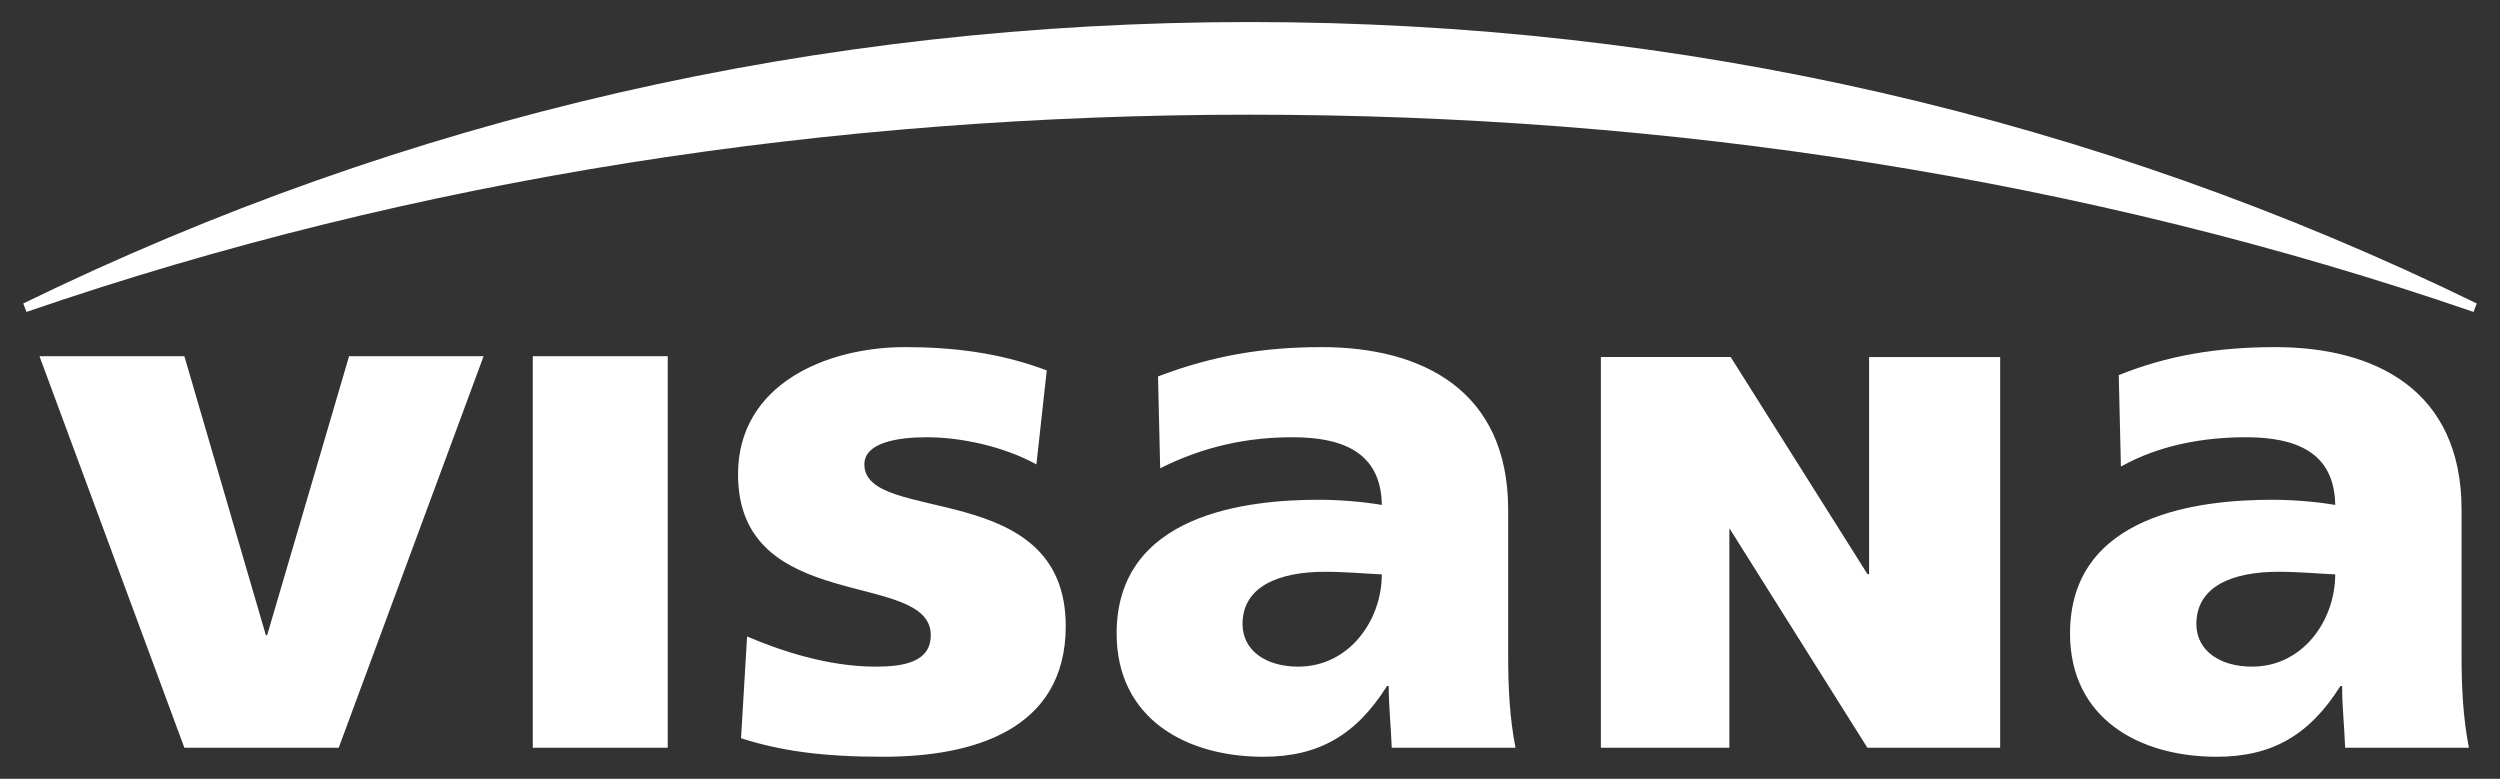 <?xml version="1.0" encoding="UTF-8"?>
<svg id="svg2704" xmlns="http://www.w3.org/2000/svg" xmlns:svg="http://www.w3.org/2000/svg" version="1.1" viewBox="0 0 1024 319">
  <rect x="0" y="0" width="1024" height="319" fill="#333333" stroke="none"/>
  <defs>
    <style>
      .cls-1 {
        fill: #fff;
        stroke-width: 0px;
      }
    </style>
  </defs>
  <g id="layer1">
    <path id="path2619" class="cls-1" d="M370.649,142.18c-32.025,0-68.353,15.154-68.353,52.104,0,57.897,78.95,38.779,78.95,65.88,0,11.085-11.212,12.893-22.608,12.893-20.015,0-39.698-6.824-52.633-12.364l-2.473,41.683c16.32,5.235,33.339,7.595,58.285,7.595,36.342,0,74.711-10.71,74.711-53.517,0-60.97-82.483-41.287-82.483-66.233,0-8.93,13.6-11.127,25.61-11.127,13.861,0,31.418,3.723,44.862,11.127l4.239-38.504c-19.598-7.397-39.012-9.538-58.109-9.538ZM541.443,142.18c-23.71,0-44.396,3.37-67.117,12.01l.883,37.621c18.404-9.255,36.363-12.717,54.223-12.717,20.022,0,36.25,5.864,36.561,27.73-7.086-1.229-16.857-2.119-25.787-2.119-29.56,0-82.836,5.786-82.836,54.753,0,34.802,28.33,50.514,60.052,50.514,22.784,0,38.066-8.944,50.691-28.966h.706c0,8.315.933,16.631,1.236,25.257h50.691c-2.459-12.632-3.003-25.172-3.003-37.797v-59.698c0-48.967-35.339-66.587-76.301-66.587ZM931.955,142.18c-23.71,0-44.403,3.476-64.114,11.48l.883,37.444c15.402-8.619,33.36-12.01,51.221-12.01,20.015,0,36.25,5.864,36.561,27.73-7.086-1.229-16.857-2.119-25.787-2.119-29.567,0-82.836,5.786-82.836,54.753,0,34.802,28.33,50.514,60.052,50.514,22.791,0,38.066-8.944,50.691-28.966h.706c0,8.315.926,16.631,1.236,25.257h50.691c-2.466-12.632-3.003-25.172-3.003-37.797v-59.698c0-48.967-35.346-66.587-76.301-66.587ZM16.168,145.889l59.345,160.373h63.231l59.345-160.373h-55.106l-33.558,114.275h-.53l-33.382-114.275H16.168ZM218.224,145.889v160.373h55.283v-160.373h-55.283ZM655.718,146.242v160.02h52.633v-89.901l56.519,89.901h54.4v-160.02h-53.693v89.018l-.706-.177-55.989-88.841h-53.163ZM542.679,234.2c8.315,0,16.228.756,23.314,1.06,0,18.786-13.324,37.797-34.265,37.797-12.936,0-22.784-6.401-22.784-17.486,0-15.394,14.949-21.371,33.735-21.371ZM933.191,234.2c8.315,0,16.228.756,23.314,1.06,0,18.786-13.148,37.797-34.088,37.797-12.936,0-22.784-6.401-22.784-17.486,0-15.394,14.773-21.371,33.558-21.371Z"/>
    <path id="path2631" class="cls-1" d="M1014.473,124.299C857.604,47.814,688.64,9.028,511.996,9.028,335.367,9.028,166.396,47.814,9.527,124.299l1.314,3.469C170.621,72.775,340.892,46.974,511.996,46.974c171.112,0,341.383,25.801,501.163,80.794l1.314-3.469"/>
  </g>
</svg>